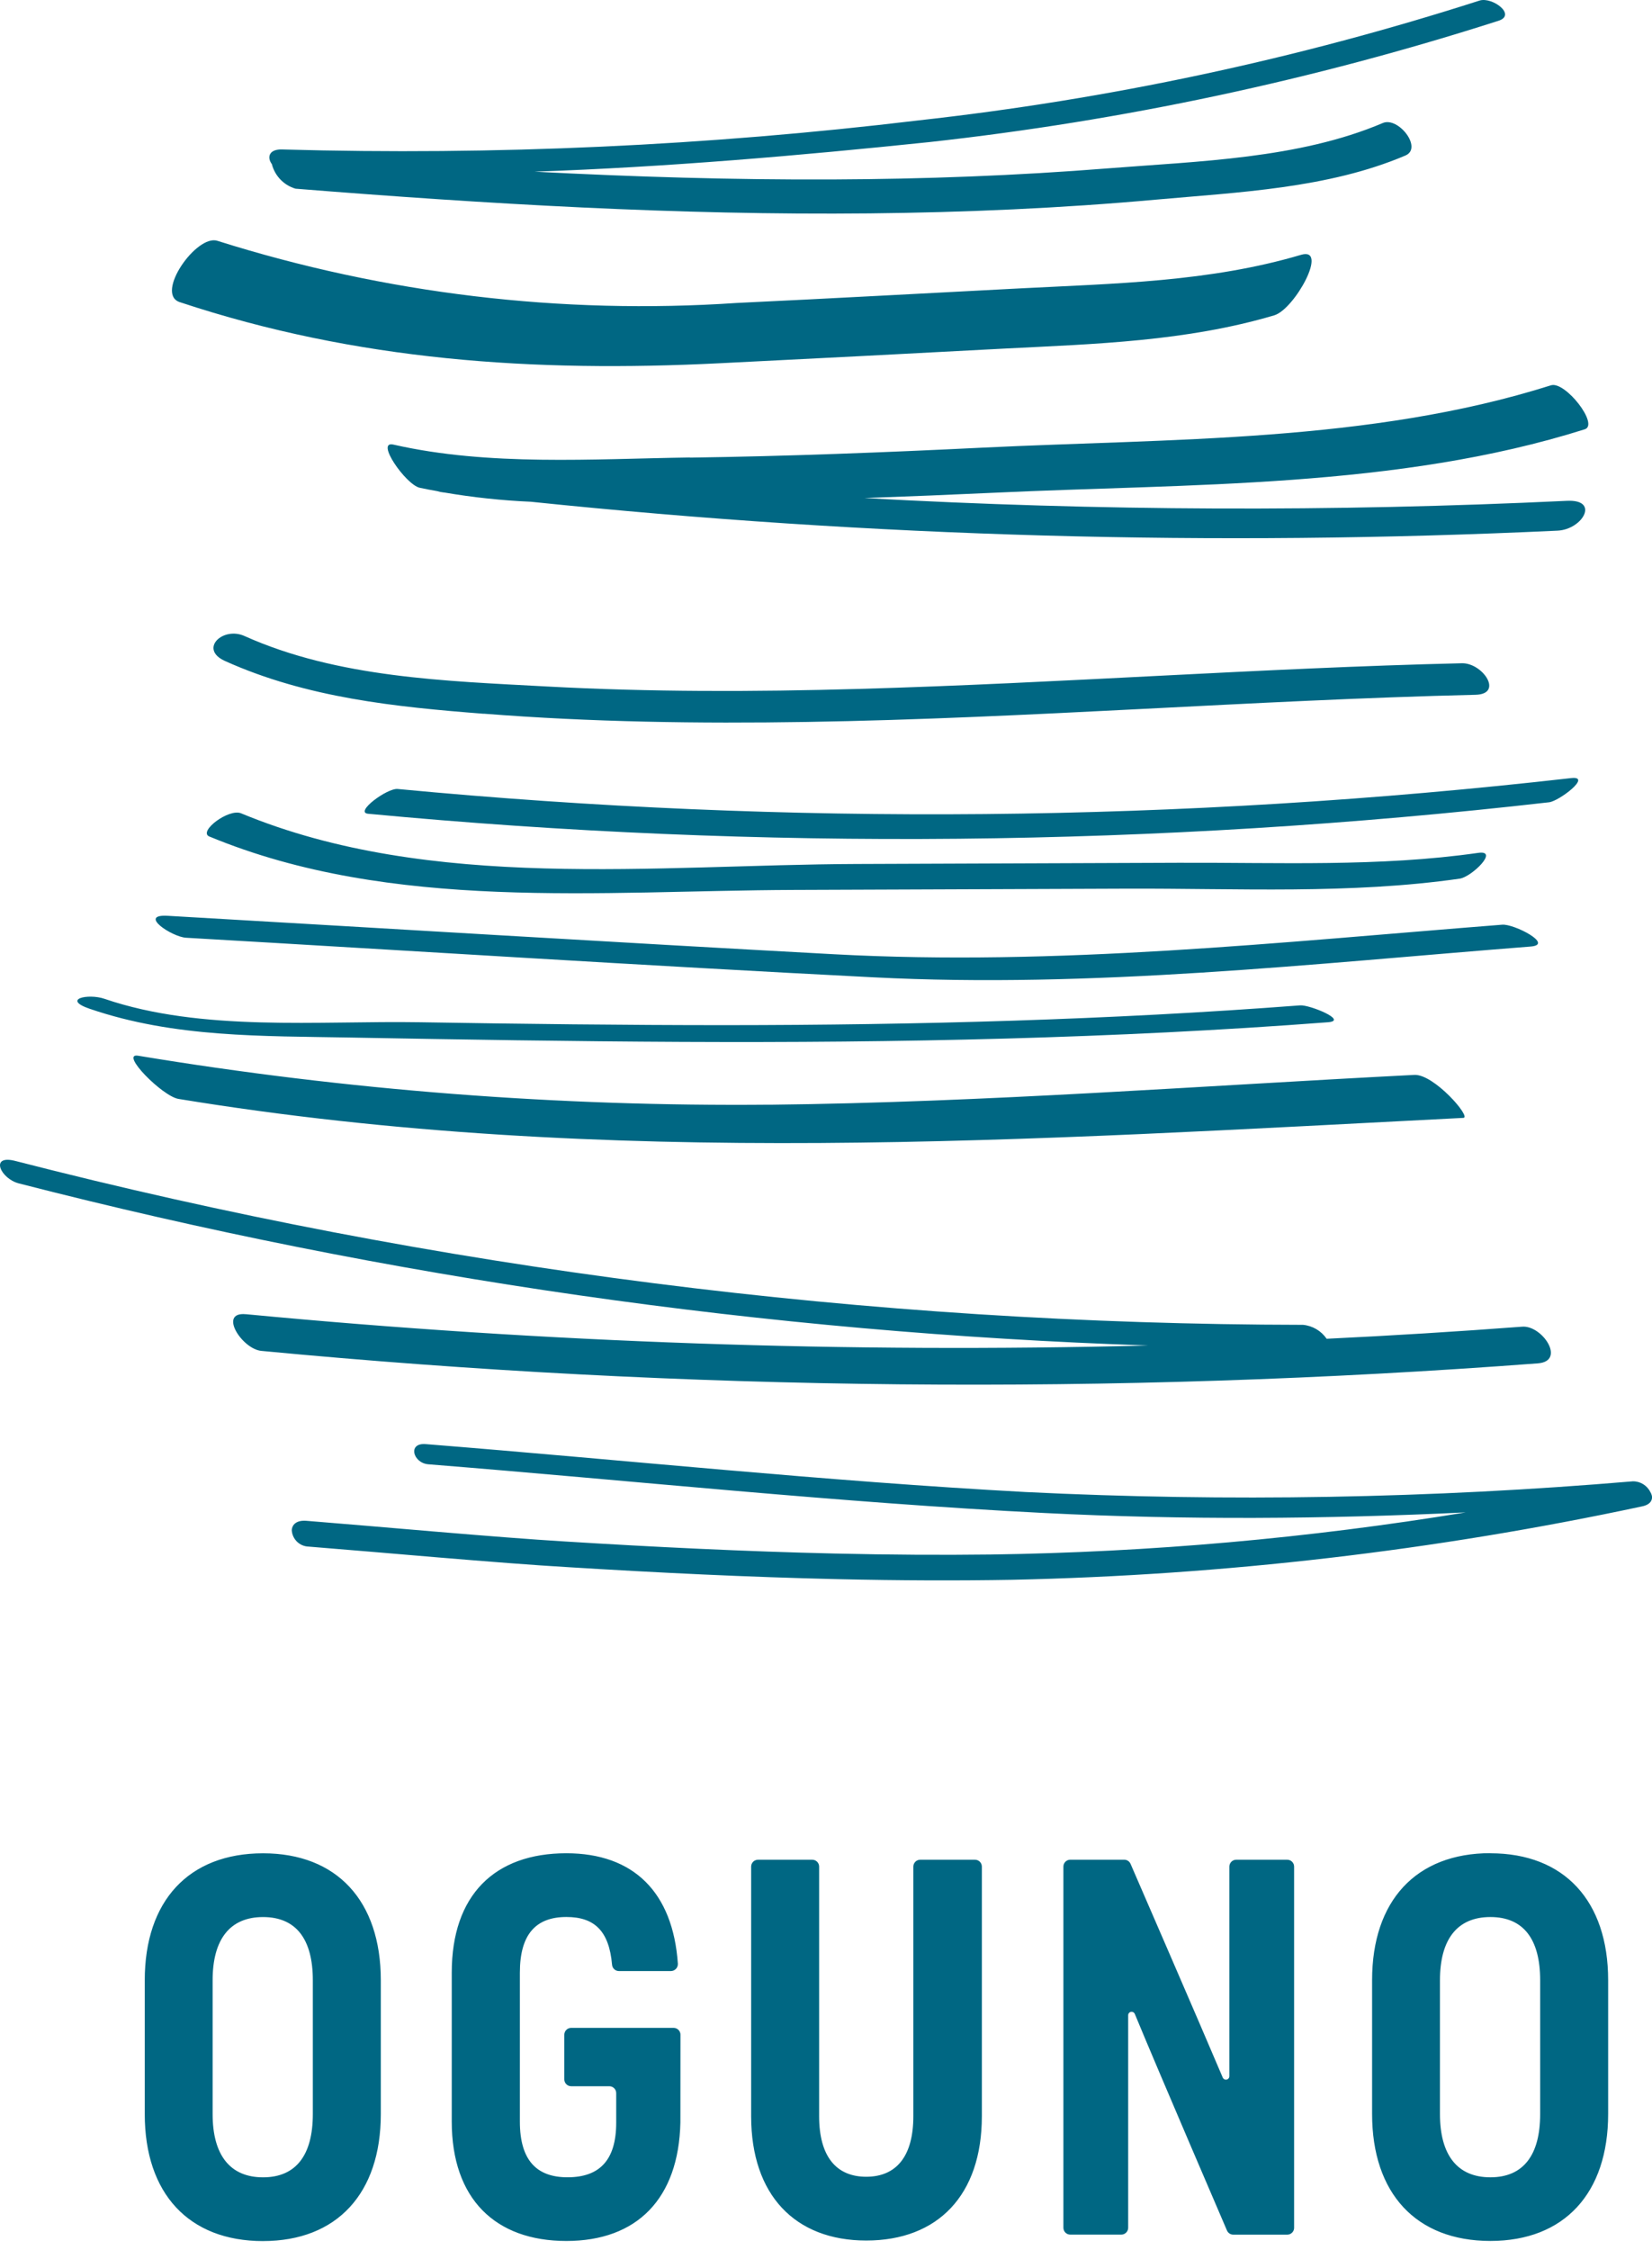 <?xml version="1.0" encoding="UTF-8"?><svg id="a" xmlns="http://www.w3.org/2000/svg" width="72" height="98" viewBox="0 0 72 98"><defs><style>.c{fill:#006783;}</style></defs><path id="b" class="c" d="M33.56,48.118c-9.225,.086-18.441-.627-27.543-2.133-.813-.13,1.06,1.768,1.762,1.882,18.682,3.063,37.206,1.782,56.001,.826,.362-.019-1.283-1.915-2.137-1.872-9.348,.476-18.722,1.199-28.083,1.299M3.921,43.945c3.674,1.257,7.508,1.179,11.346,1.249,4.823,.088,9.646,.166,14.47,.189,9.391,.044,18.774-.142,28.138-.855,.906-.069-.799-.767-1.208-.736-8.334,.635-16.684,.857-25.045,.862-4.436,0-8.871-.053-13.307-.126s-9.518,.429-13.764-1.022c-.708-.242-1.876,.014-.63,.44m7.544,53.671c3.219,0,5.132-2.076,5.132-5.53v-5.831c0-3.453-1.913-5.529-5.132-5.529-3.243,0-5.156,2.076-5.156,5.529v5.832c0,3.453,1.913,5.53,5.156,5.53m-2.198-11.362c0-1.773,.746-2.752,2.198-2.752s2.169,.979,2.169,2.752v5.832c0,1.773-.723,2.753-2.169,2.753s-2.198-.98-2.198-2.753v-5.832Zm1.446-29.011c-1.215-.116-.164,1.52,.679,1.598,18.495,1.76,37.106,1.941,55.631,.543,1.244-.094,.193-1.666-.679-1.598-2.839,.214-5.68,.39-8.524,.527-.236-.344-.612-.567-1.027-.607-18.933-.025-37.789-2.424-56.126-7.139-1.133-.292-.645,.773,.153,.978,16.102,4.139,32.607,6.507,49.223,7.061-13.126,.335-26.26-.121-39.331-1.364m57.769-23.352c-16.988,1.931-34.13,2.09-51.15,.475-.46-.044-1.898,1.022-1.287,1.079,17.128,1.618,34.378,1.451,51.472-.5,.432-.05,1.898-1.16,.961-1.053m-59.35,2.545c7.94,3.29,17.062,2.357,25.456,2.326l14.518-.055c4.818-.018,9.739,.249,14.519-.436,.515-.074,1.738-1.257,.805-1.123-4.311,.617-8.726,.414-13.068,.431l-14.034,.053c-8.744,.033-18.55,1.219-26.815-2.207-.54-.224-1.891,.799-1.382,1.012M30.081,19.927c-4.241,.061-8.776,.386-12.934-.561-.809-.184,.541,1.742,1.143,1.88,.252,.057,.507,.1,.761,.146,.089,.028,.18,.047,.272,.057l.055,.006c1.241,.212,2.495,.345,3.753,.4,14.866,1.541,29.827,1.962,44.757,1.259,1.086-.052,1.854-1.371,.4-1.299-10.2,.486-20.418,.446-30.614-.121,1.886-.067,3.77-.144,5.655-.231,8.492-.4,17.562-.181,25.739-2.763,.641-.2-.854-2.112-1.471-1.917-7.898,2.498-16.596,2.316-24.797,2.717-4.238,.208-8.481,.373-12.724,.433m-8.996,11.154c4.678,.368,9.375,.435,14.064,.36,9.73-.156,19.435-.953,29.163-1.183,1.243-.03,.308-1.399-.599-1.374-8.772,.208-17.526,.872-26.297,1.119-4.532,.128-9.069,.137-13.599-.108-4.38-.237-9.102-.376-13.158-2.198-.944-.425-1.998,.572-.846,1.09,3.566,1.605,7.415,1.998,11.275,2.298M7.833,13.16c7.718,2.559,15.454,3.066,23.524,2.663,4.143-.206,8.287-.42,12.43-.64,3.958-.2,7.922-.314,11.749-1.448,.888-.264,2.39-2.997,1.167-2.635-3.98,1.18-8.117,1.249-12.235,1.461s-8.234,.441-12.352,.635c-7.649,.517-15.328-.401-22.64-2.706-.908-.3-2.739,2.308-1.642,2.671m5.045-4.942c8.323,.665,16.667,1.161,25.02,1.076,4.166-.043,8.333-.223,12.488-.599,3.605-.324,7.499-.488,10.866-1.922,.766-.326-.311-1.698-.982-1.417-3.664,1.56-8.052,1.665-11.988,1.977-3.996,.318-8.002,.466-12.008,.483-4.33,.019-8.657-.114-12.979-.339,5.765-.2,11.544-.699,17.219-1.29,8.418-.928,16.721-2.697,24.786-5.28,.818-.256-.263-1.056-.815-.884-7.962,2.554-16.16,4.303-24.471,5.222-9.188,1.103-18.446,1.526-27.696,1.265-.607-.028-.687,.351-.471,.637,.131,.514,.523,.921,1.032,1.071m-4.768,32.628c9.981,.576,19.962,1.215,29.946,1.723,9.581,.489,19.106-.591,28.651-1.34,1.041-.082-.719-.993-1.235-.952-9.72,.763-19.395,1.815-29.153,1.286-9.671-.524-19.336-1.115-29.01-1.673-1.319-.076,.183,.921,.799,.956m48.292,56.189v-15.729c0-.166-.134-.3-.3-.3h-2.222c-.166,0-.3,.134-.3,.3h0v9.127c.002,.083-.064,.151-.147,.153-.061,.001-.117-.035-.141-.091-.988-2.332-4.019-9.311-4.019-9.311-.048-.109-.156-.179-.275-.179h-2.351c-.166,0-.3,.134-.3,.3h0v15.73c0,.166,.134,.3,.3,.3h2.223c.166,0,.3-.134,.3-.3h0v-9.254c-.001-.083,.065-.151,.148-.152,.061,0,.116,.035,.14,.091,.999,2.422,4.019,9.438,4.019,9.438,.048,.109,.156,.179,.275,.179h2.351c.166,0,.3-.134,.3-.3h0m15.595-31.864c-.011-.063-.033-.123-.067-.177-.141-.293-.441-.478-.766-.473-8.805,.745-17.649,.9-26.474,.466-8.725-.471-17.426-1.392-26.138-2.087-.799-.064-.552,.826,.115,.879,8.946,.714,17.883,1.671,26.848,2.122,6.127,.309,12.248,.266,18.365-.026-6.846,1.124-13.765,1.737-20.702,1.834-2.122,.026-4.353,.014-6.82-.043-3.896-.089-7.854-.285-11.679-.521-3.084-.183-8.254-.661-11.336-.905-.44-.032-.613,.184-.628,.4,.018,.401,.344,.718,.745,.725,3.081,.244,8.267,.721,11.357,.899,3.823,.236,7.783,.43,11.682,.518,2.774,.063,5.267,.069,7.621,.028,9.229-.199,18.418-1.269,27.445-3.197,.432-.09,.447-.339,.433-.441m-7.042,15.546c-3.244,0-5.156,2.076-5.156,5.529v5.832c0,3.453,1.913,5.53,5.156,5.53,3.219,0,5.132-2.076,5.132-5.53v-5.827c0-3.453-1.913-5.529-5.132-5.529m2.169,11.361c0,1.773-.723,2.753-2.169,2.753s-2.198-.98-2.198-2.753v-5.832c0-1.773,.746-2.752,2.198-2.752s2.169,.979,2.169,2.752v5.832Zm-24.333,.093v-10.873c0-.166-.134-.3-.3-.3h-2.386c-.166,0-.3,.134-.3,.3h0v10.873c0,1.75-.746,2.636-2.053,2.636s-2.053-.886-2.053-2.636v-10.873c0-.166-.134-.3-.3-.3h-2.363c-.166,0-.3,.134-.3,.3h0v10.873c0,3.43,1.913,5.414,5.016,5.414,3.126,0,5.039-1.983,5.039-5.414m-13.135-3.549c0-.166-.134-.3-.3-.3h-4.463c-.166,0-.3,.134-.3,.3h0v1.942c0,.166,.134,.3,.3,.3h1.662c.166,0,.3,.134,.3,.3h0v1.286c0,1.656-.746,2.38-2.123,2.38-1.329,0-2.076-.723-2.076-2.427v-6.484c0-1.703,.723-2.427,2.029-2.427,1.231,0,1.86,.619,1.988,2.073,.01,.158,.141,.282,.3,.282h2.269c.168-.003,.303-.141,.3-.309v-.012c-.215-3.108-1.927-4.81-4.86-4.81-3.125,0-4.995,1.819-4.995,5.202v6.484c0,3.36,1.89,5.202,4.995,5.202,3.08,0,4.895-1.843,4.97-5.156l.003-3.824Z"/></svg>